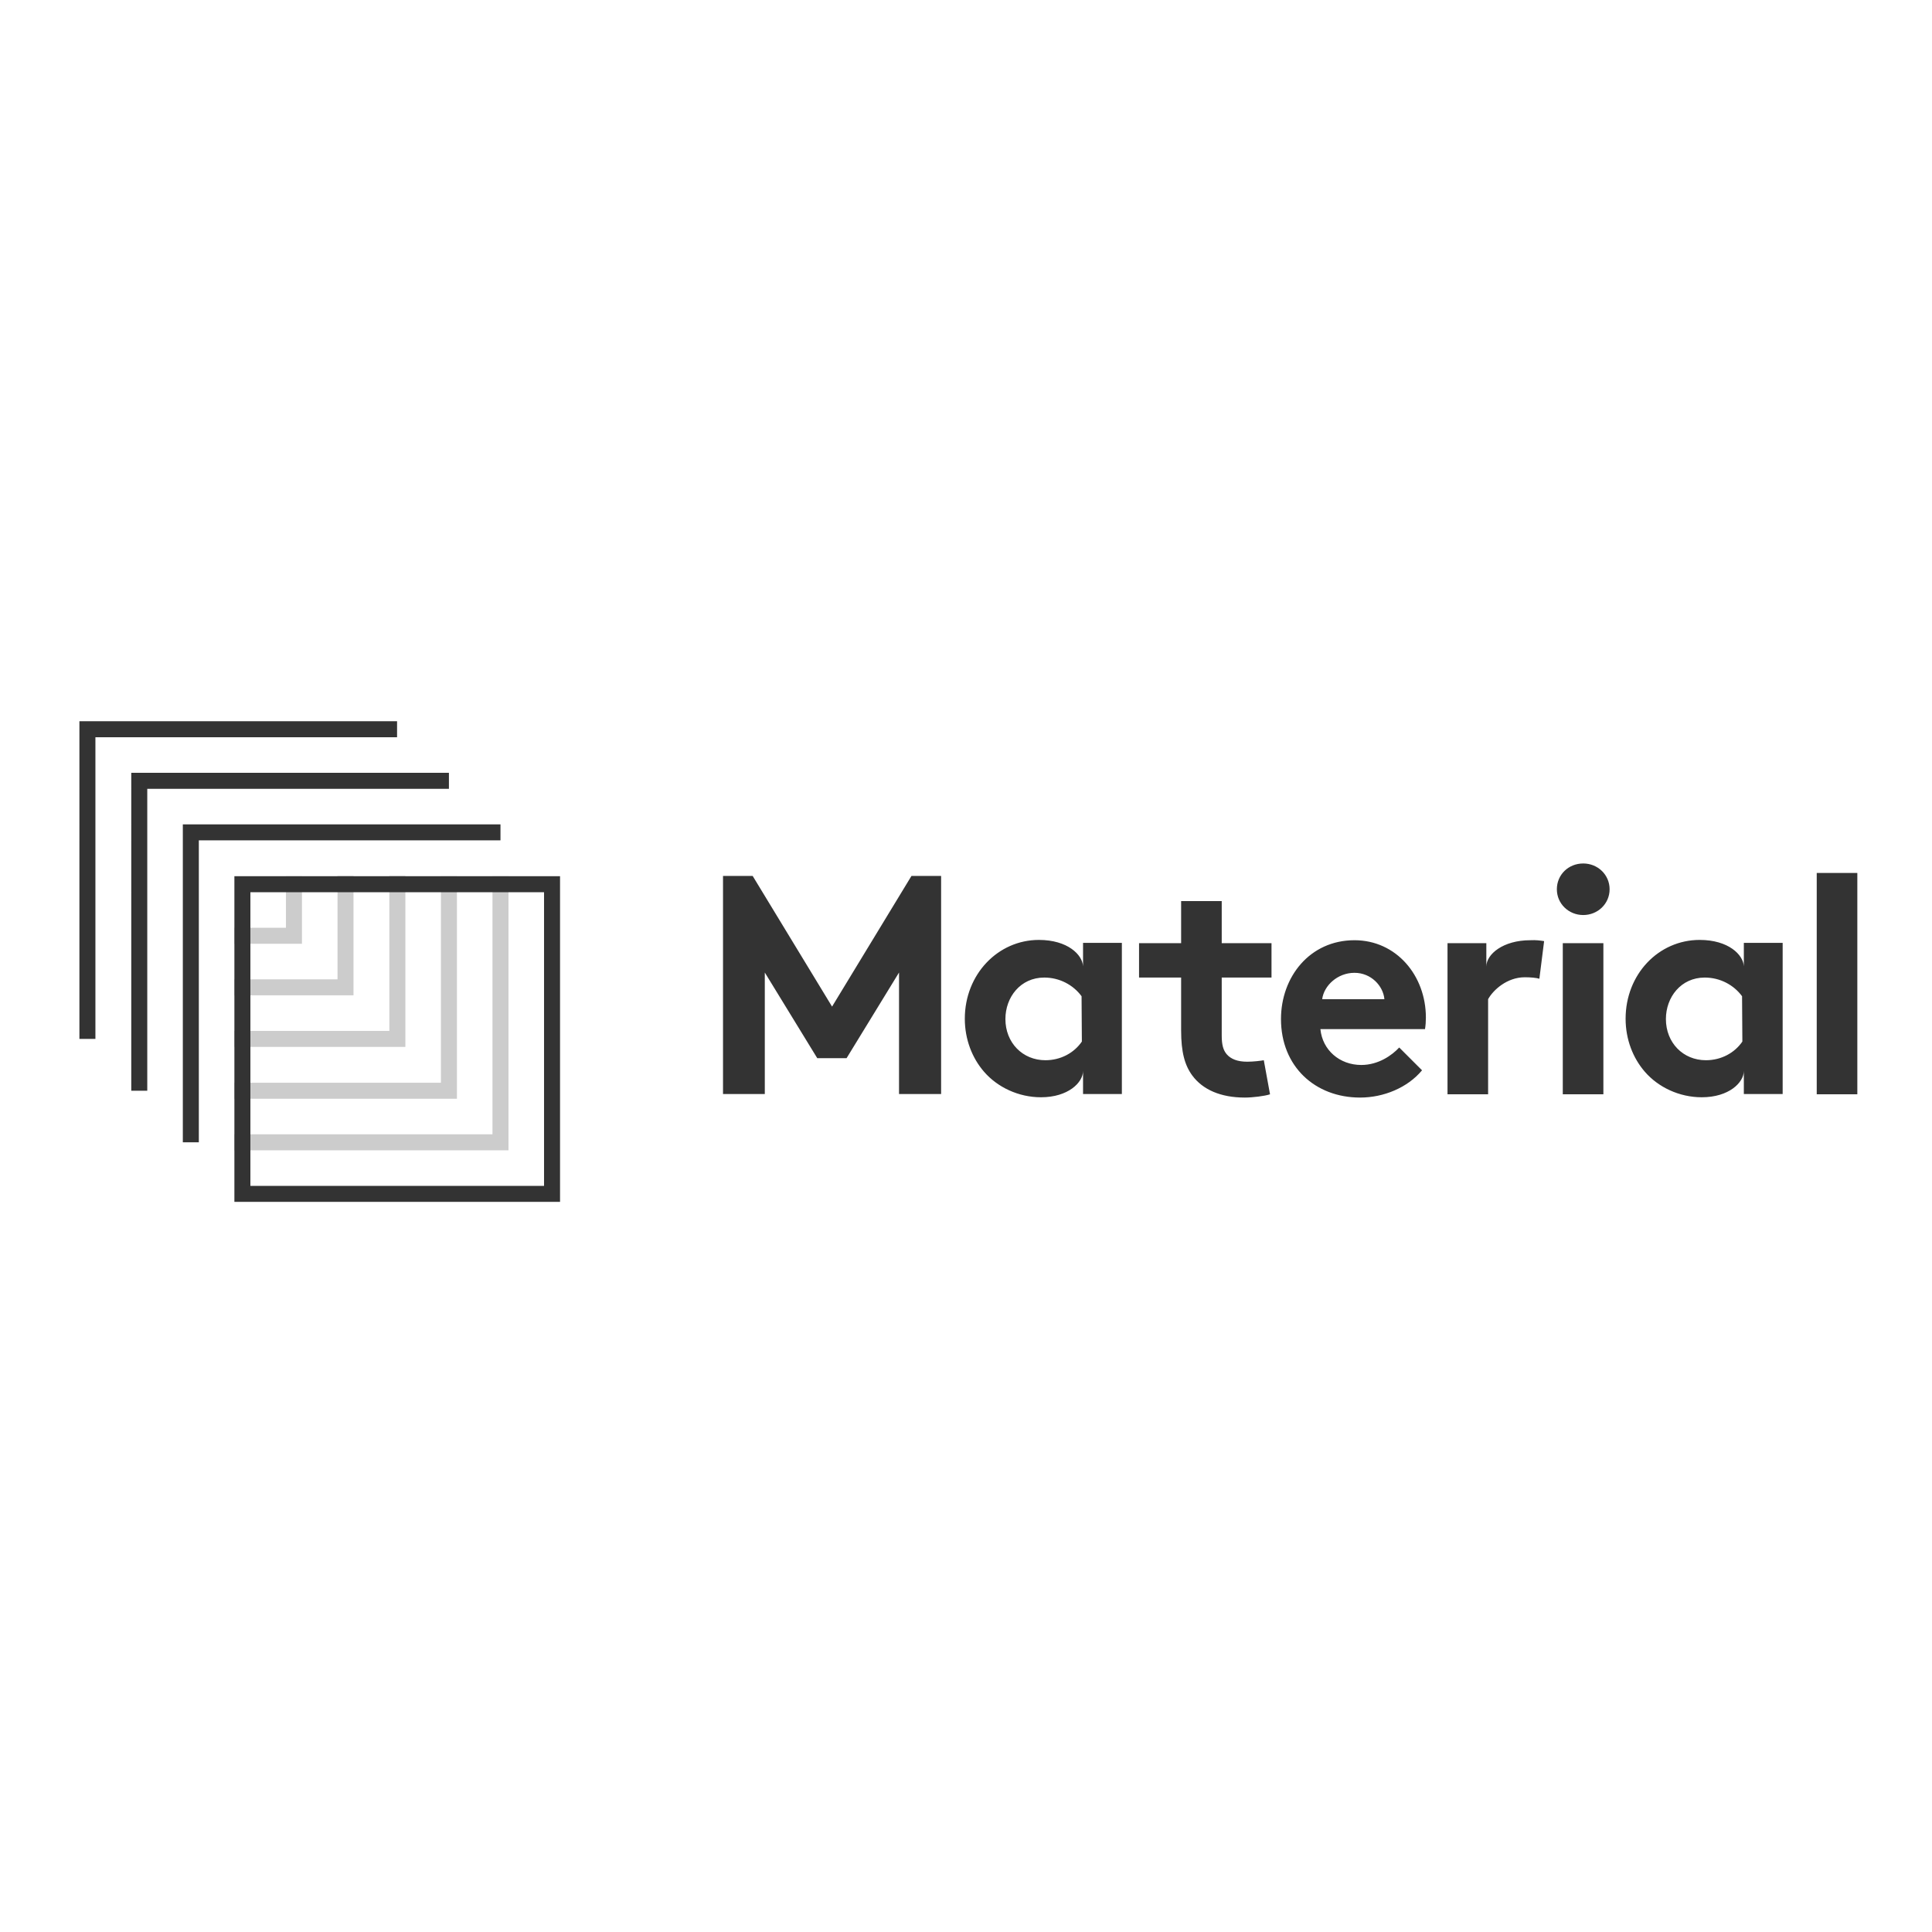 <?xml version="1.0" encoding="utf-8"?>
<svg xmlns="http://www.w3.org/2000/svg" xmlns:xlink="http://www.w3.org/1999/xlink" version="1.1" id="layer" x="0px" y="0px" viewBox="0 0 652 652" style="enable-background:new 0 0 652 652;">
<style type="text/css">
	.st0{opacity:0.5;}
	.st1{opacity:0.5;fill:#333333;enable-background:new    ;}
	.st2{fill:#333333;}
</style>
<g class="st0">
	<path class="st1" d="M136.8,353.3H79.1v-5.4h52.3v-52.3h5.4V353.3z"/>
	<path class="st1" d="M119.4,335.9H79.1v-5.4h34.8v-34.9h5.4V335.9z"/>
	<path class="st1" d="M101.9,318.5H79.1v-5.4h17.4v-17.4h5.4V318.5z"/>
	<path class="st1" d="M154.2,370.8H79.1v-5.4h69.7v-69.7h5.4V370.8z"/>
	<path class="st1" d="M171.6,388.2H79.1v-5.4h87.1v-87.1h5.4V388.2z"/>
</g>
<path class="st2" d="M67.1,385.5h-5.4V278.2h107.2v5.4H67.1V385.5z M49.7,368.1h-5.4V260.8h107.2v5.4H49.7V368.1z M32.2,350.6h-5.4&#xD;&#xA;	V243.4h107.2v5.4H32.2V350.6z M189,405.6H79.1V295.7H189V405.6z M84.5,400.2h99.1v-99.1H84.5V400.2z"/>
<path class="st2" d="M280.8,339.7l26.8-44.1h10v73.6h-14.2v-41l-17.7,28.9h-9.9l-17.7-28.9v41H244v-73.6h10L280.8,339.7z&#xD;&#xA;	 M365.5,361.4c0,3.9-5,8.9-14.2,8.9c-7.6,0-14.7-3.4-19.2-8.6c-4-4.6-6.5-10.9-6.5-17.9c0-15,11.2-26.6,25-26.6&#xD;&#xA;	c9.7,0,14.7,5,14.9,8.9v-7.9h13.1v51h-13.1L365.5,361.4L365.5,361.4z M365,336.2c-2.8-3.8-7.4-6.3-12.6-6.3c-8,0-13.1,6.6-13.1,14&#xD;&#xA;	c0,8,5.8,13.9,13.5,13.9c5.2,0,9.7-2.5,12.3-6.3L365,336.2L365,336.2z M428.6,369.3c-1.8,0.6-5.9,1.1-8.5,1.1&#xD;&#xA;	c-8.2,0-14.2-2.7-17.7-7.4c-2.6-3.5-3.8-8-3.8-15.2v-17.9h-14.2v-11.6h14.2v-14.2h13.7v14.2h16.8v11.6h-16.8v19.5&#xD;&#xA;	c0,3.2,0.5,5,1.7,6.4c1.4,1.6,3.6,2.5,6.9,2.5c2,0,4.6-0.3,5.6-0.5L428.6,369.3z M479.9,361.2c-4.9,5.9-13,9.2-20.9,9.2&#xD;&#xA;	c-15.2,0-26.7-10.5-26.7-26.5c0-14.2,9.7-26.6,24.8-26.6c14.1,0,24.1,11.9,24.1,26.1c0,1.4-0.1,2.7-0.3,3.9h-35.3&#xD;&#xA;	c0.7,7.1,6.5,12.1,13.8,12.1c5.8,0,10.4-3.3,12.8-5.9L479.9,361.2z M467.2,337.2c-0.4-4.5-4.5-8.9-10.1-8.9&#xD;&#xA;	c-5.7,0-10.3,4.3-10.9,8.9H467.2z M521.1,317.6l-1.6,12.7c-0.9-0.3-2.9-0.5-4.9-0.5c-6,0-10.7,4.3-12.4,7.4v32.1h-13.7v-51h13.1v7.9&#xD;&#xA;	c0-4.2,5.7-8.9,14.8-8.9C518.5,317.2,519.7,317.4,521.1,317.6z M534.3,291.4c4.9,0,8.9,3.8,8.9,8.7c0,4.9-4,8.7-8.9,8.7&#xD;&#xA;	c-4.9,0-8.9-3.8-8.9-8.7C525.4,295.2,529.3,291.4,534.3,291.4z M541.1,369.3h-13.7v-51h13.7V369.3z M588.5,361.4&#xD;&#xA;	c0,3.9-5,8.9-14.2,8.9c-7.6,0-14.7-3.4-19.2-8.6c-4-4.6-6.5-10.9-6.5-17.9c0-15,11.1-26.6,25-26.6c9.7,0,14.7,5,14.9,8.9v-7.9h13.1&#xD;&#xA;	v51h-13.1L588.5,361.4L588.5,361.4z M587.9,336.2c-2.8-3.8-7.4-6.3-12.6-6.3c-8,0-13.1,6.6-13.1,14c0,8,5.8,13.9,13.5,13.9&#xD;&#xA;	c5.2,0,9.7-2.5,12.3-6.3L587.9,336.2L587.9,336.2z M626.8,369.3h-13.7v-74.7h13.7V369.3z"/>
</svg>